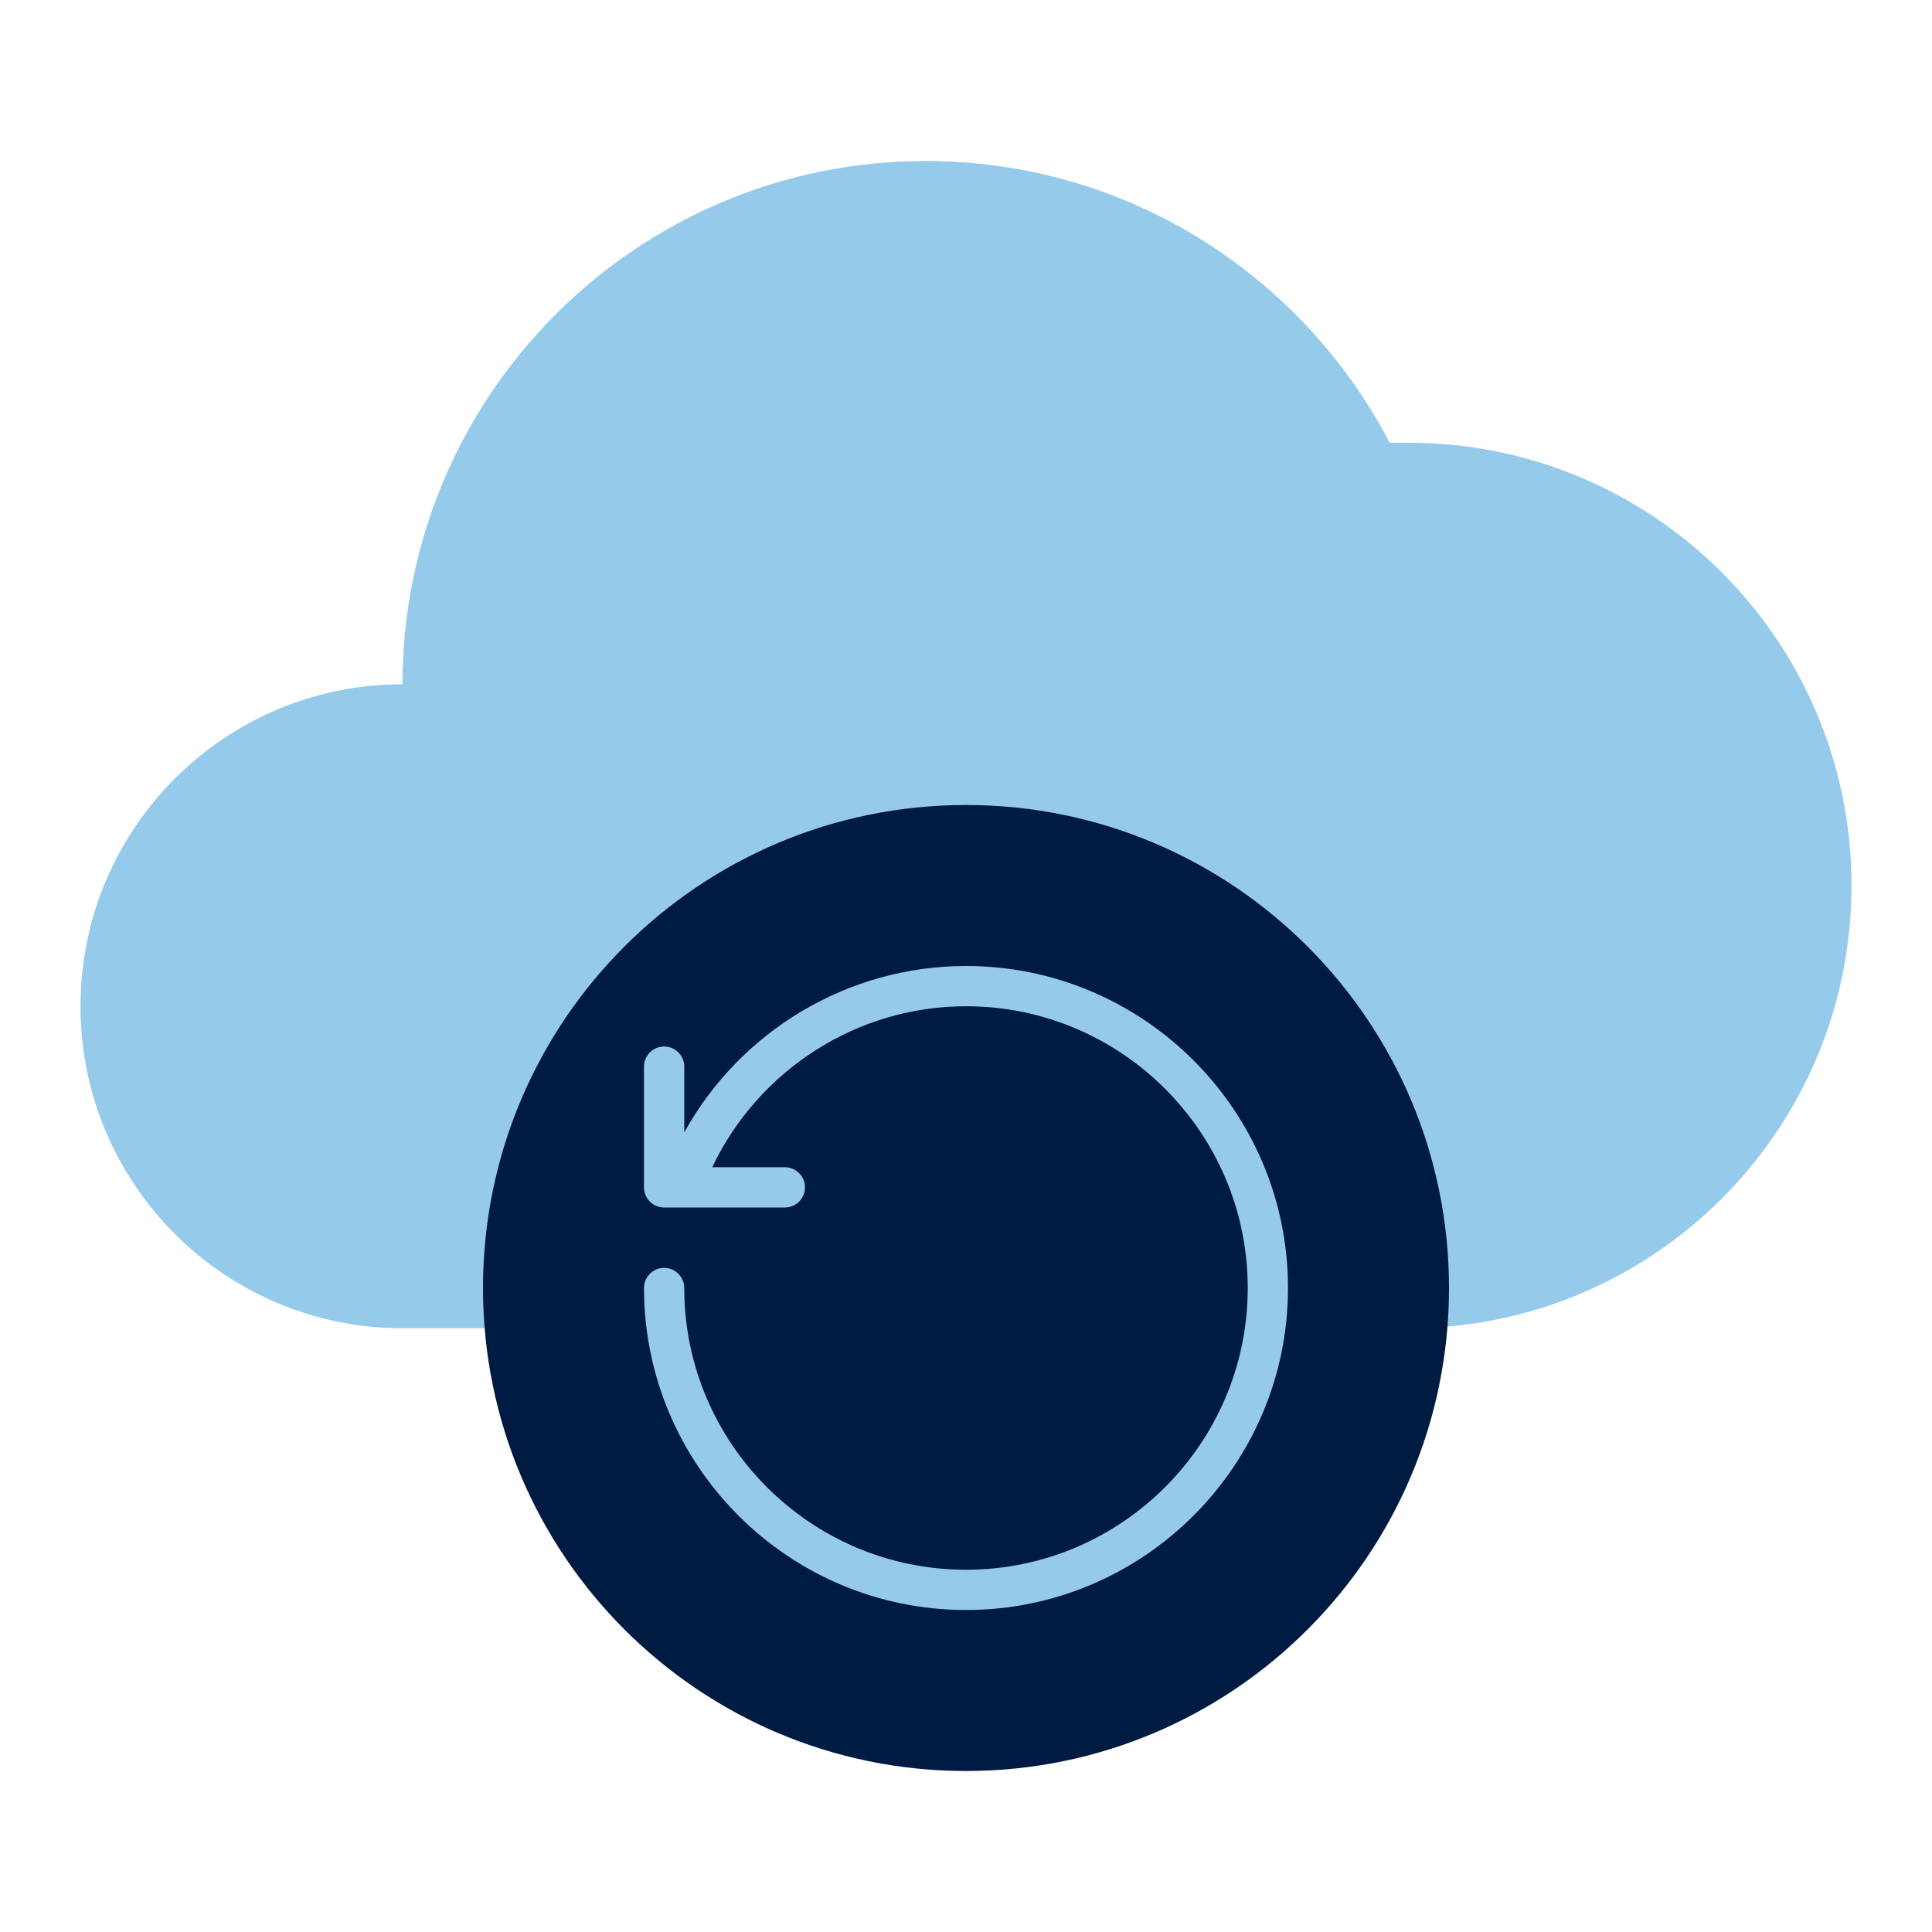 <?xml version="1.0" encoding="UTF-8"?>
<svg xmlns="http://www.w3.org/2000/svg" id="Icon_export" viewBox="0 0 48 48">
  <path d="m35,11h-.474c-2.169-4.157-6.512-7-11.526-7-7.18,0-13,5.82-13,13-4.418,0-8,3.582-8,8s3.582,8,8,8h25c6.075,0,11-4.925,11-11s-4.925-11-11-11Z" style="fill:#95caeb; fill-rule:evenodd;"></path>
  <path d="m24,44c6.627,0,12-5.373,12-12s-5.373-12-12-12-12,5.373-12,12,5.373,12,12,12Z" style="fill:#001b41;"></path>
  <path d="m24,24c-2.939,0-5.609,1.619-7,4.134v-1.634c0-.276-.224-.5-.5-.5s-.5.224-.5.5v3c0,.276.224.5.5.5h3c.276,0,.5-.224.5-.5s-.224-.5-.5-.5h-1.806c1.15-2.413,3.59-4,6.306-4,3.86,0,7,3.14,7,7s-3.14,7-7,7-7-3.14-7-7c0-.276-.224-.5-.5-.5s-.5.224-.5.5c0,4.411,3.589,8,8,8s8-3.589,8-8-3.589-8-8-8Z" style="fill:#95caeb;"></path>
  <rect width="48" height="48" style="fill:none;"></rect>
</svg>
